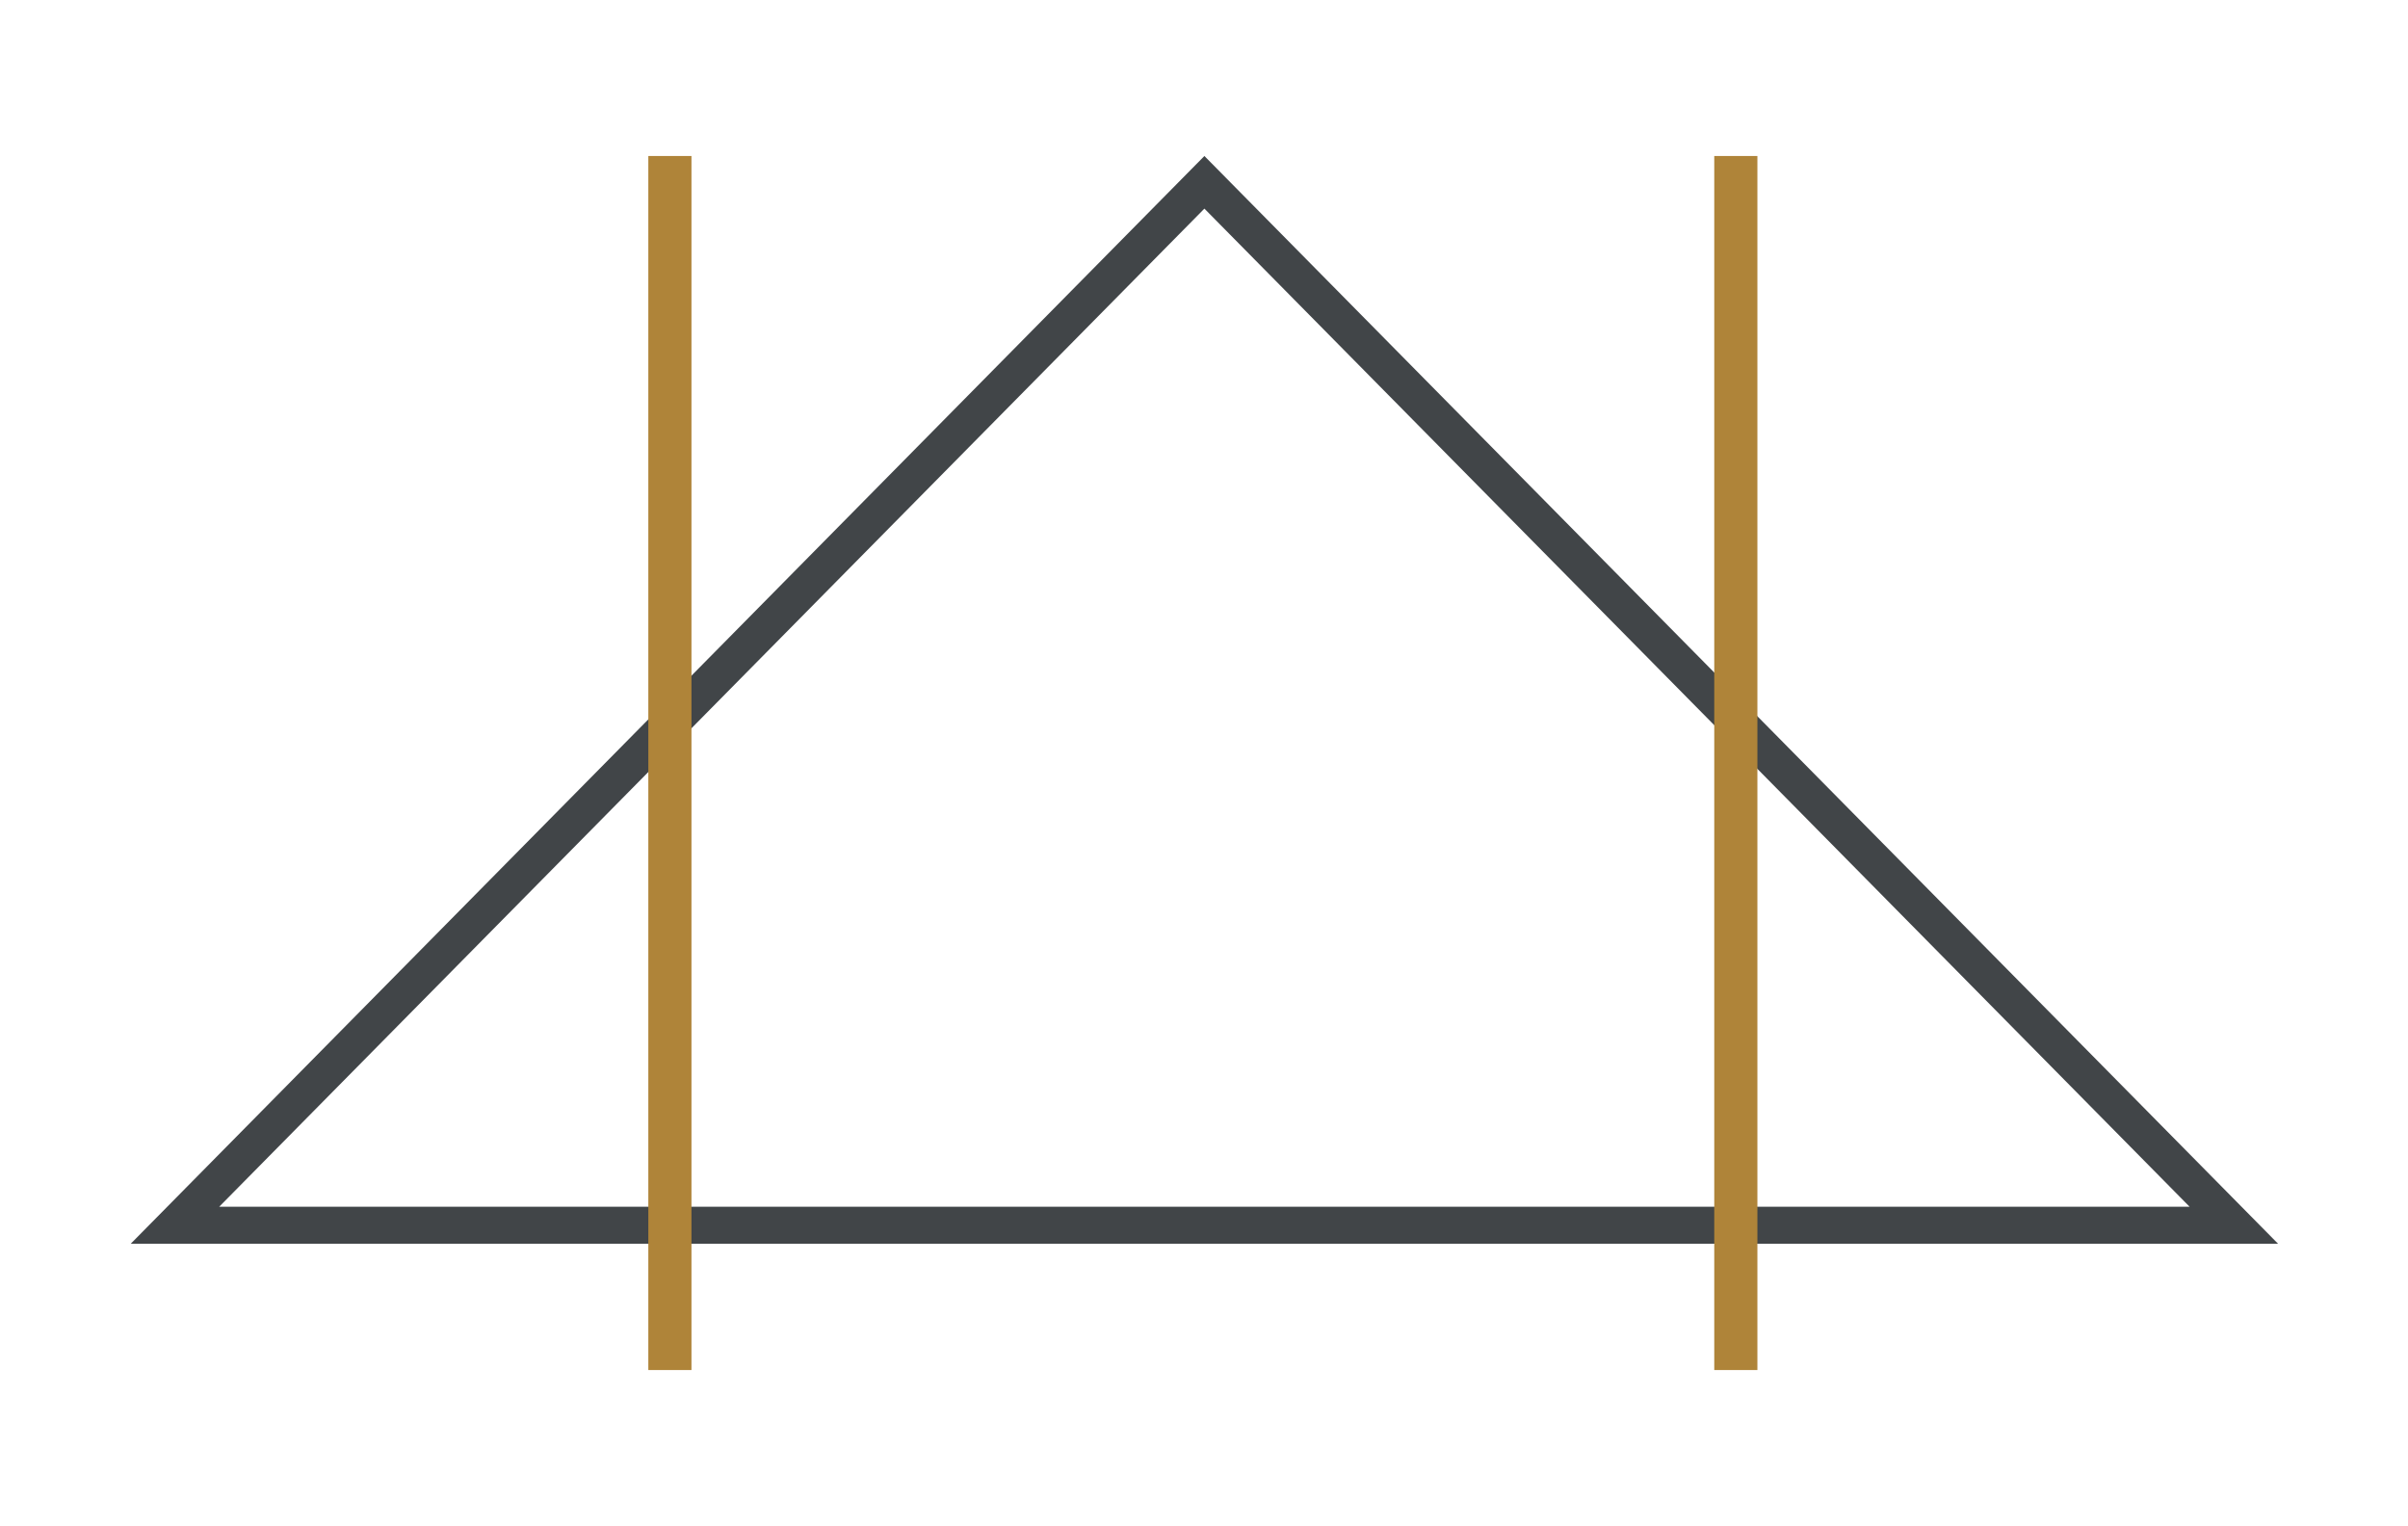 <?xml version="1.0" encoding="UTF-8"?> <svg xmlns="http://www.w3.org/2000/svg" width="633" height="401" viewBox="0 0 633 401" fill="none"><path d="M46 322.015L316.605 47.916L587.209 322.015H46Z" stroke="#414548" stroke-width="9.718"></path><path d="M181.767 41H170.429V360.077H181.767V41Z" fill="#AF8439"></path><path d="M461.972 41H450.634V360.077H461.972V41Z" fill="#AF8439"></path></svg> 